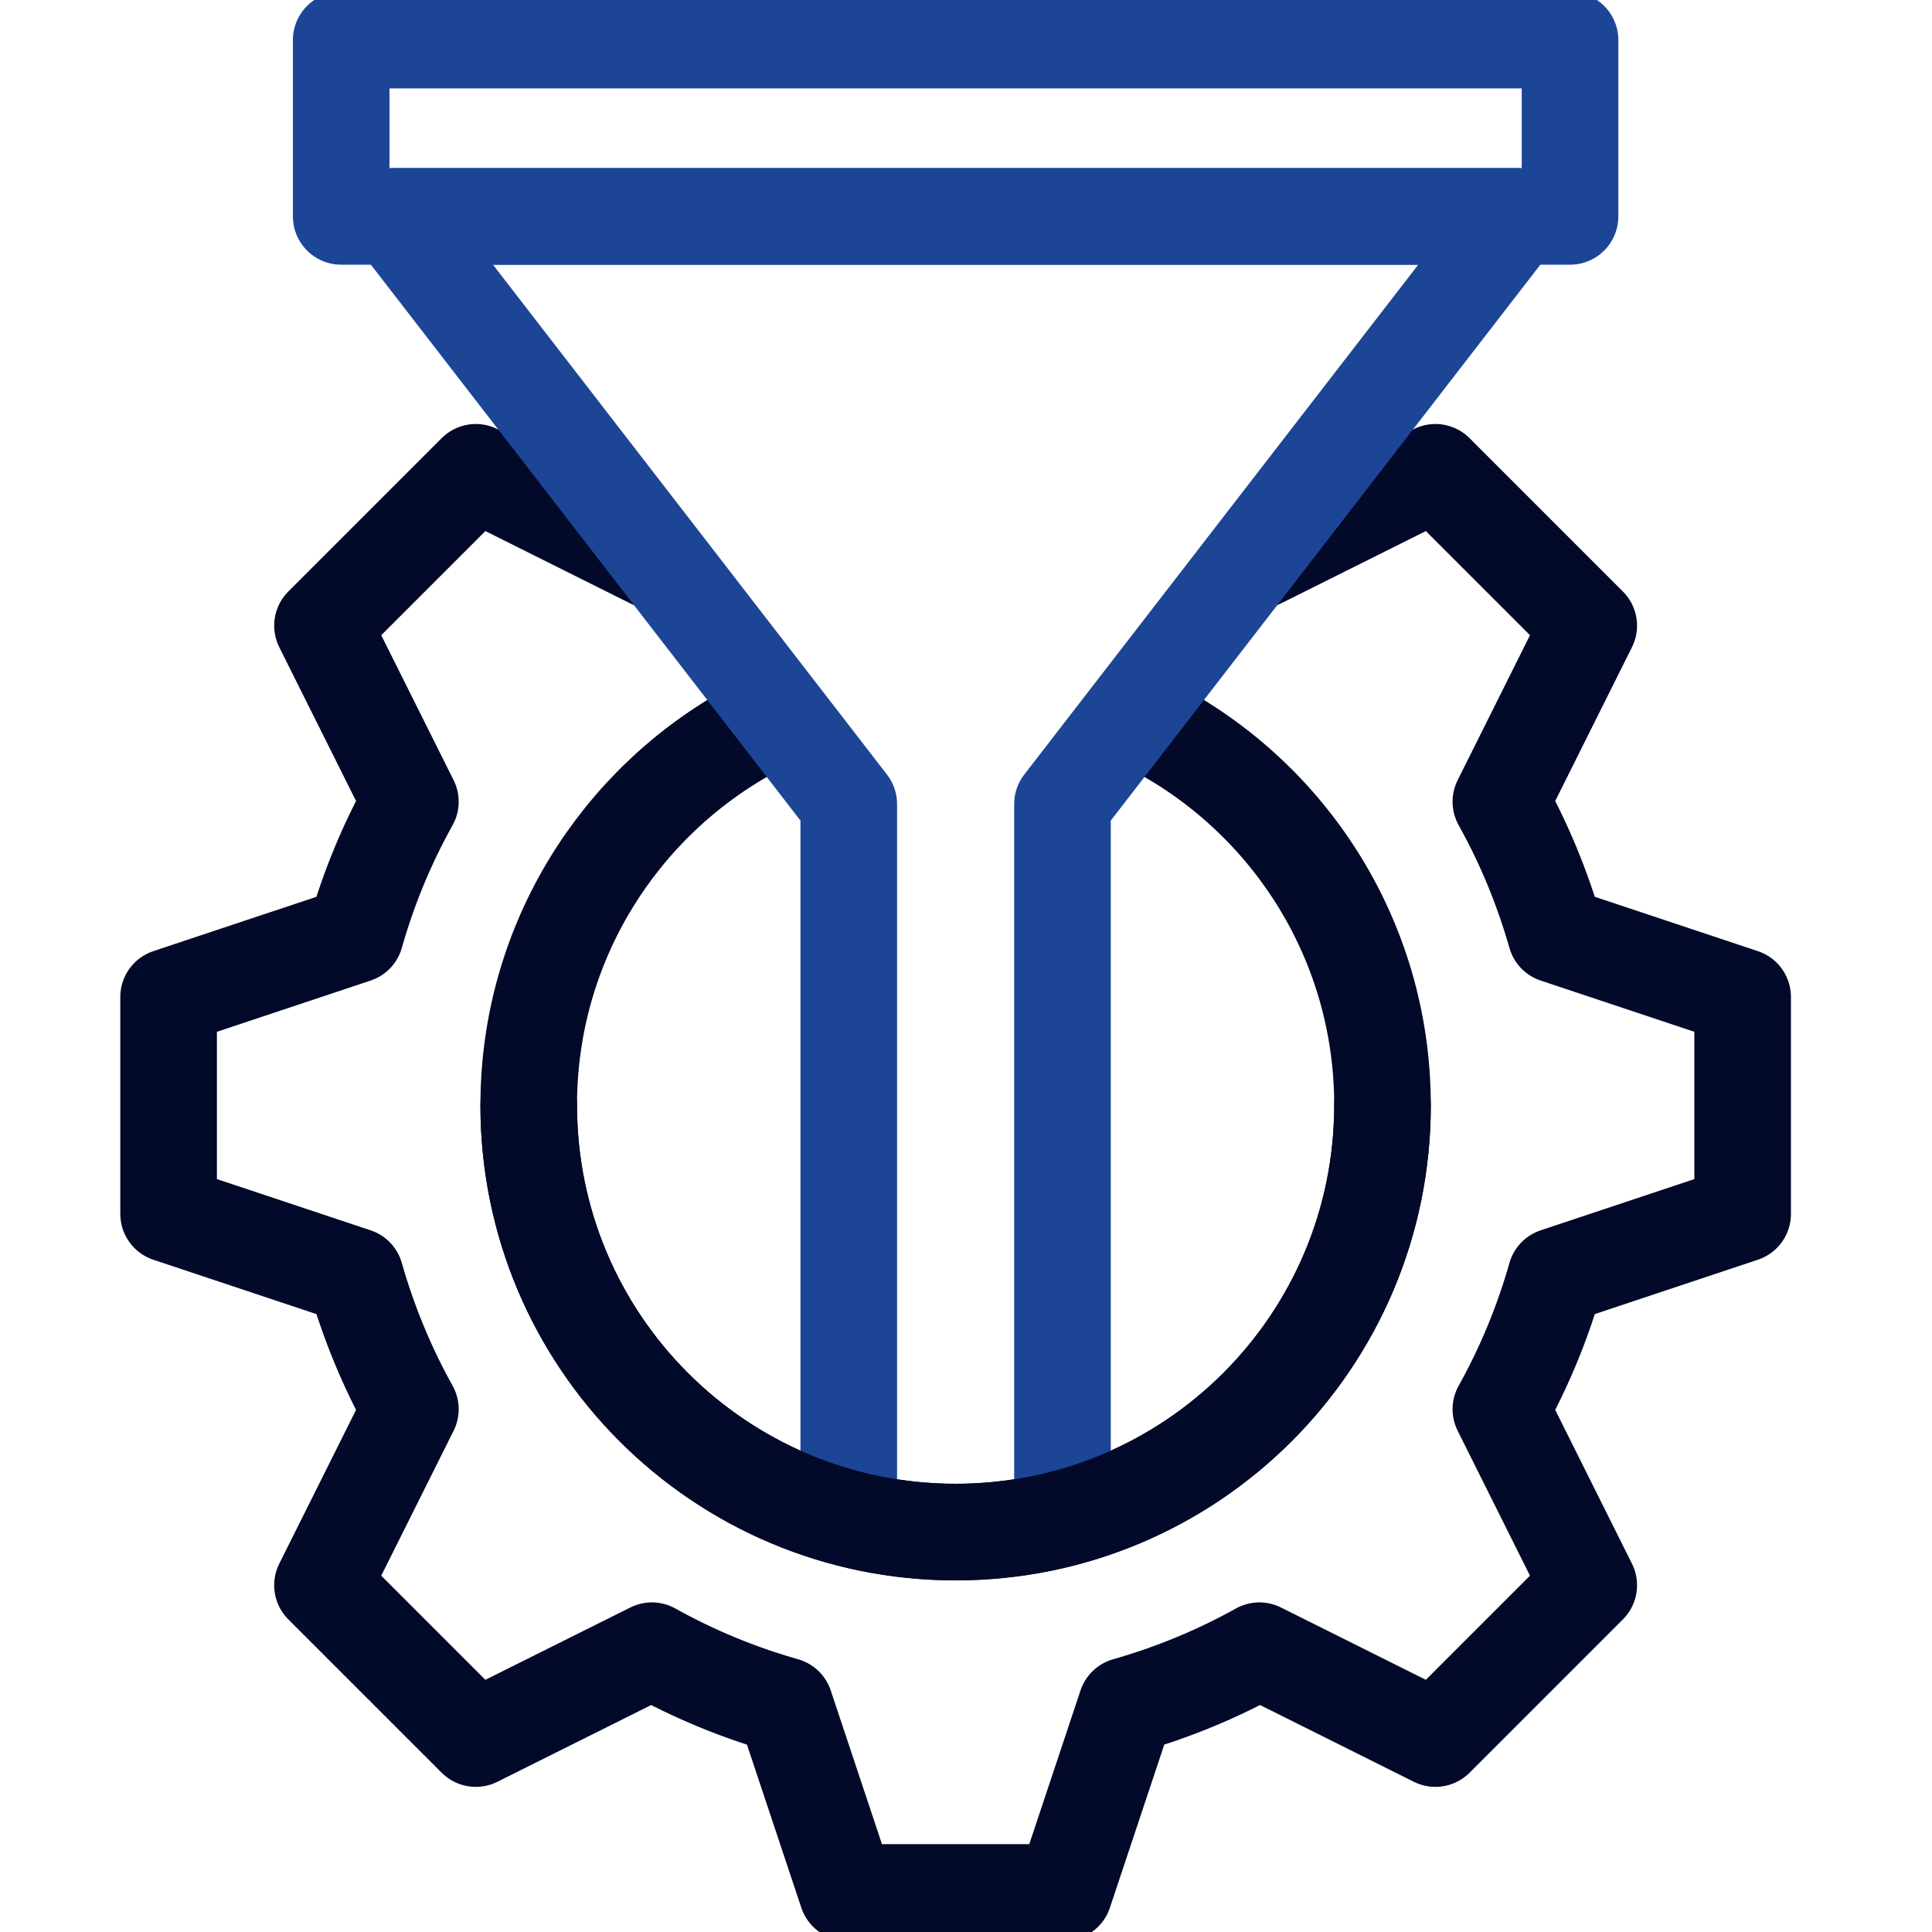 <svg width="60" height="60" viewBox="0 0 60 60" fill="none" xmlns="http://www.w3.org/2000/svg">
<g clip-path="url(#clip0_537_4527)">
<path d="M35.535 22.425C39.924 24.591 42.935 29.104 42.935 34.322C42.935 41.648 37.003 47.58 29.678 47.58C22.352 47.58 16.42 41.648 16.42 34.322C16.42 29.295 19.224 24.914 23.356 22.666" stroke="#030928" stroke-width="3" stroke-linecap="round" stroke-linejoin="round"/>
<path d="M20.245 17.398L14.777 14.668L10.015 19.43L12.745 24.898C12.023 26.192 11.45 27.569 11.036 29.029L5.236 30.962V37.699L11.036 39.632C11.45 41.084 12.023 42.469 12.745 43.764L10.015 49.231L14.777 53.993L20.245 51.264C21.539 51.986 22.916 52.558 24.376 52.973L26.309 58.772H33.046L34.979 52.973C36.431 52.558 37.816 51.986 39.111 51.264L44.578 53.993L49.34 49.231L46.611 43.764C47.333 42.469 47.905 41.092 48.32 39.632L54.119 37.699V30.962L48.32 29.029C47.905 27.577 47.333 26.192 46.611 24.898L49.34 19.43L44.578 14.668L39.111 17.398" stroke="#030928" stroke-width="3" stroke-linecap="round" stroke-linejoin="round"/>
<path d="M48.759 1.245H10.596V6.72H48.759V1.245Z" stroke="#1C4595" stroke-width="3" stroke-linecap="round" stroke-linejoin="round"/>
<path d="M32.996 46.543V24.972L47.1 6.72H12.255L26.359 24.972V46.543" stroke="#1C4595" stroke-width="3" stroke-linecap="round" stroke-linejoin="round"/>
<path d="M42.935 34.322C42.935 41.648 37.003 47.58 29.678 47.58C22.352 47.58 16.42 41.648 16.42 34.322" stroke="#030928" stroke-width="3" stroke-linecap="round" stroke-linejoin="round"/>
</g>
<defs>
<clipPath id="clip0_537_4527">
<rect width="60" height="60" fill="white"/>
</clipPath>
</defs>
</svg>
